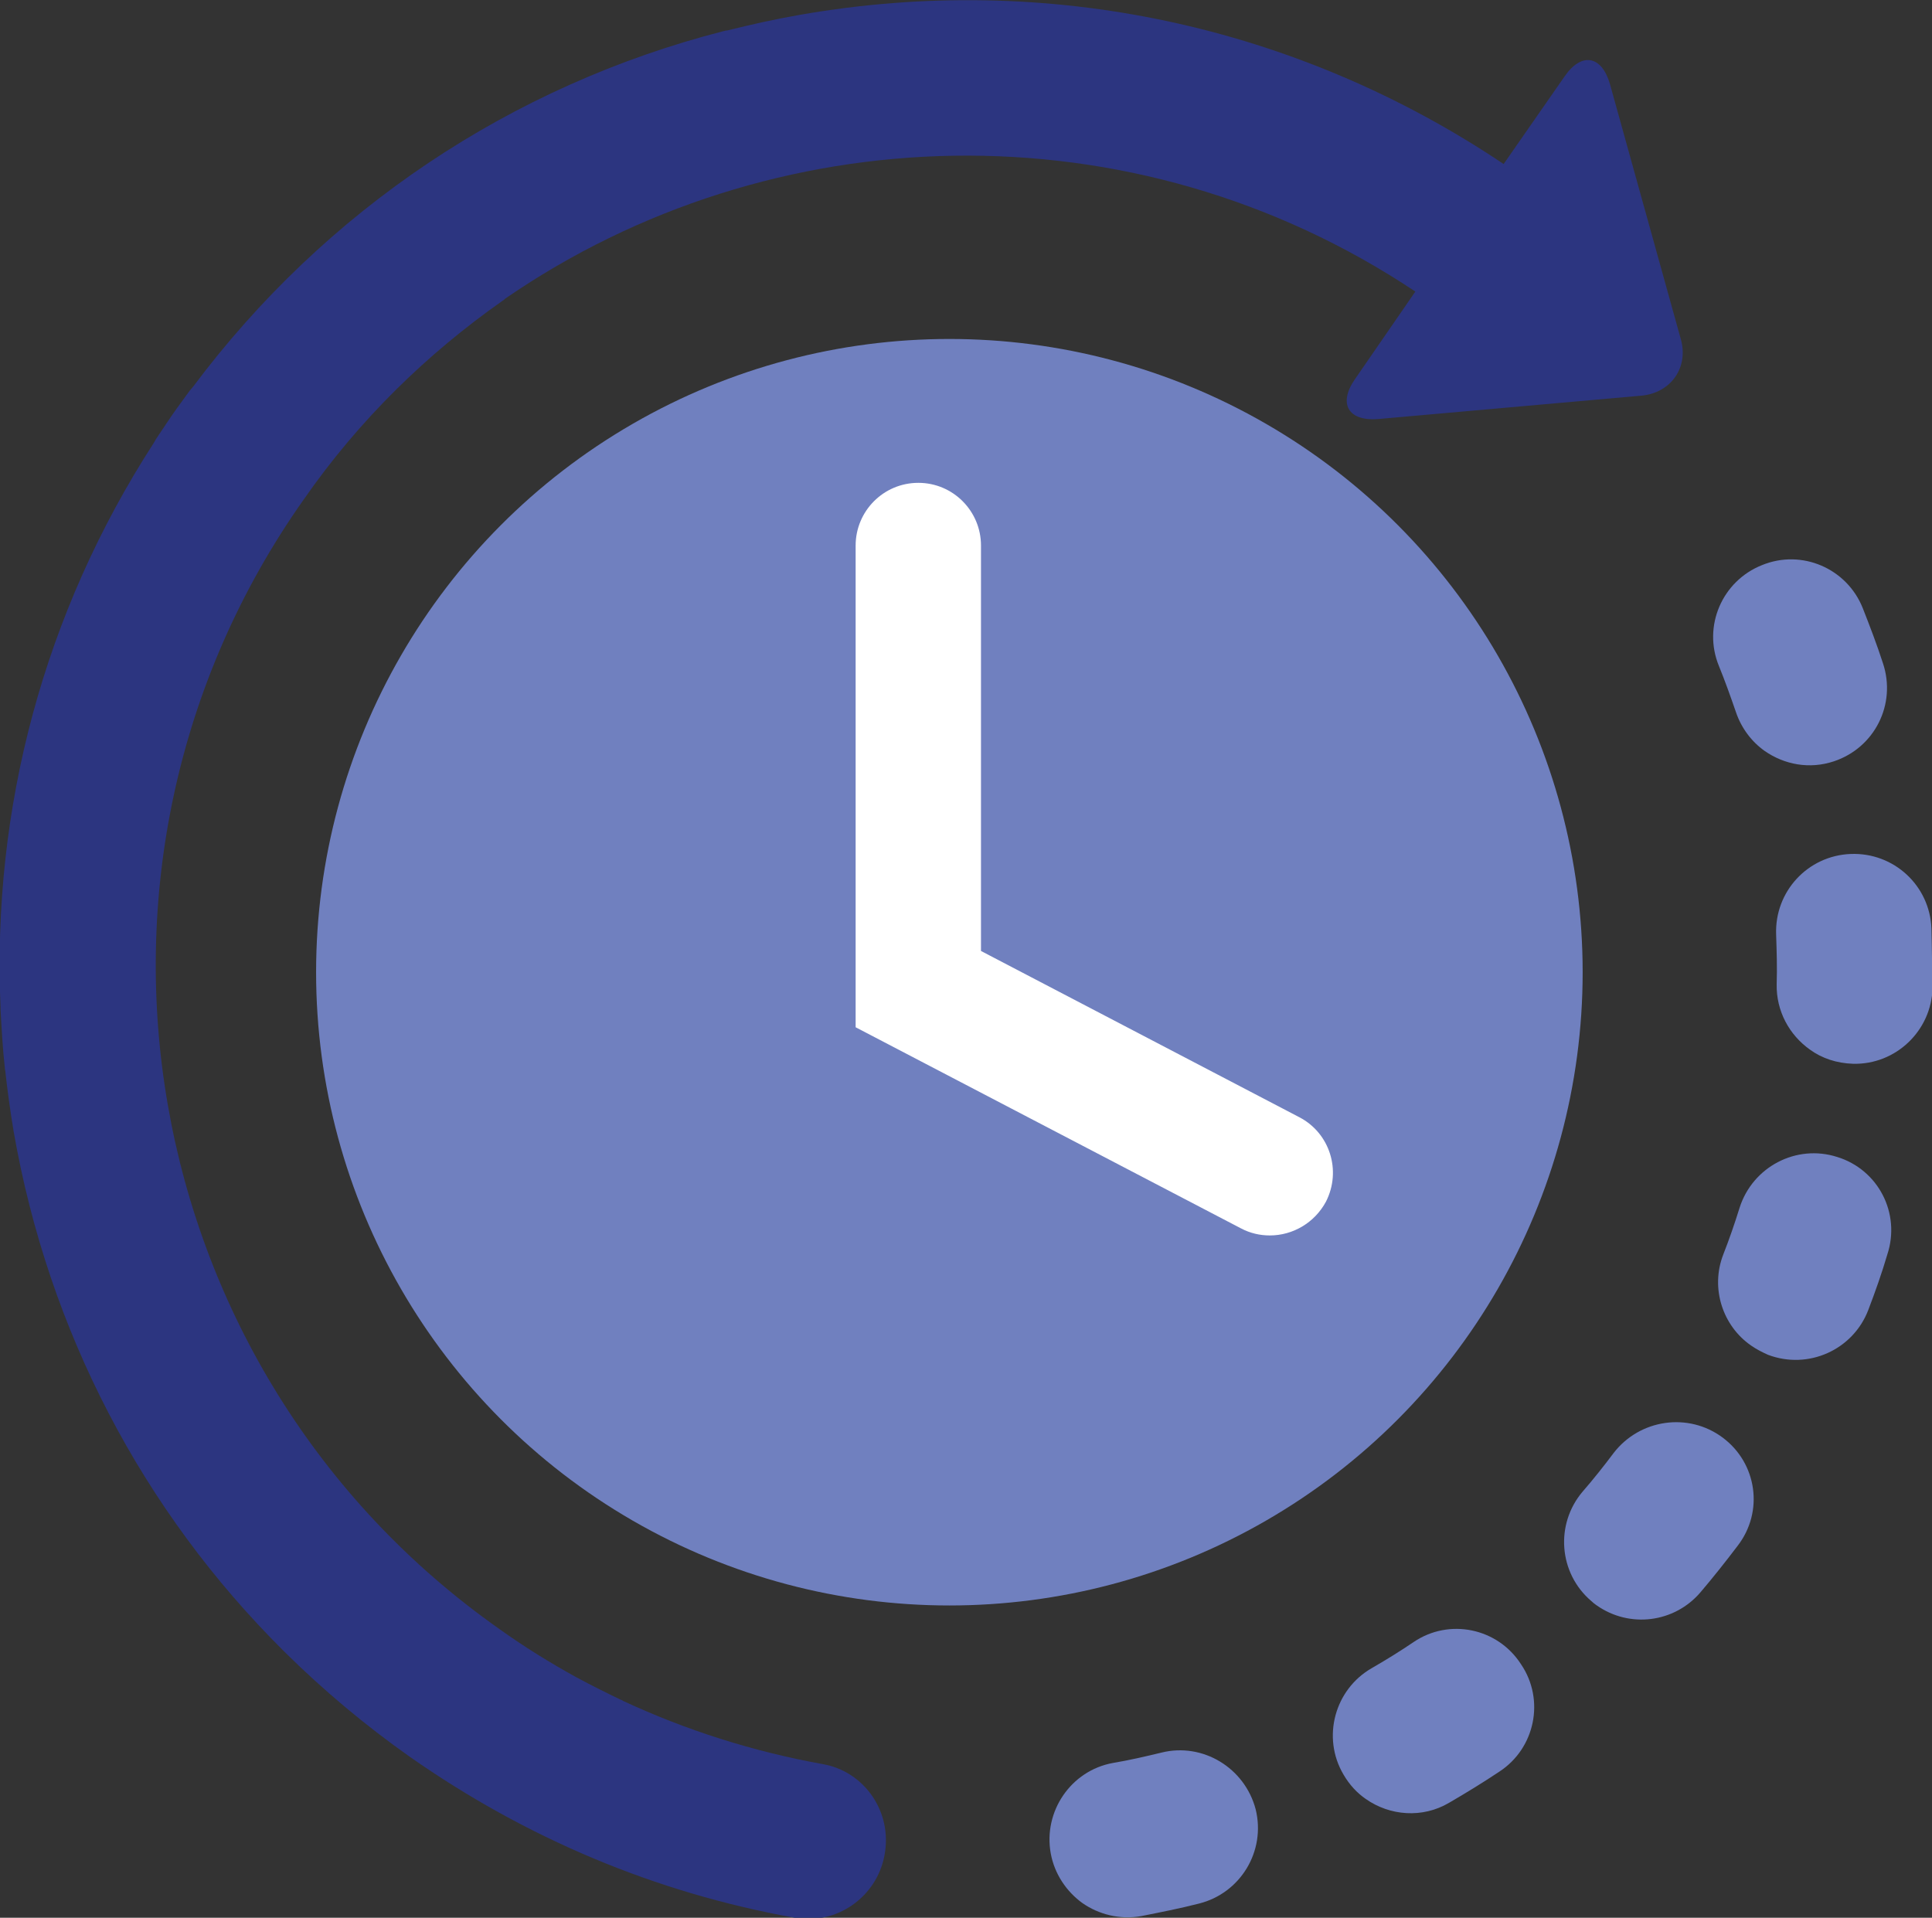 <svg id="Layer_1" xmlns="http://www.w3.org/2000/svg" viewBox="0 0 354.5 351.9"><rect x="0" y="0" width="354.5" height="351.9" fill="#333333" stroke="none"/><style>.st0{fill:#7080bf}</style><circle class="st0" cx="174.2" cy="178.4" r="116.2"/><path class="st0" d="M213.1 321.6c-2.9.7-5.9 1.4-8.9 1.9-7.7 1.4-12.8 8.9-11.4 16.6.7 3.8 2.9 7 5.8 9.1 3 2.1 6.9 3.1 10.8 2.4 3.5-.7 7.1-1.4 10.6-2.3 7.6-1.9 12.3-9.6 10.4-17.3-2-7.6-9.7-12.3-17.3-10.4zM318.5 130.6c1 3 2.9 5.5 5.3 7.2 3.6 2.5 8.2 3.4 12.7 1.9 7.5-2.5 11.5-10.5 9-18-1.1-3.4-2.4-6.8-3.7-10.1-2.9-7.3-11.2-10.9-18.5-7.9-7.3 2.9-10.9 11.2-7.9 18.5 1.1 2.7 2.1 5.5 3.1 8.4zM259.4 301.3c-2.5 1.7-5.1 3.3-7.7 4.8-6.8 3.9-9.2 12.7-5.2 19.5 1.1 1.9 2.5 3.4 4.1 4.5 4.4 3.1 10.4 3.6 15.3.7 3.1-1.8 6.2-3.7 9.2-5.7 6.6-4.3 8.4-13.2 4-19.7-4.3-6.7-13.2-8.5-19.7-4.1zM354.4 170.4c-.3-7.9-6.9-14-14.8-13.7-7.9.3-14 6.9-13.7 14.8.1 3 .2 6.1.1 9.1-.1 4.9 2.3 9.3 6.1 12 2.2 1.6 4.9 2.5 7.9 2.6 7.9.2 14.4-6.1 14.6-13.9-.1-3.7-.1-7.3-.2-10.9zM316.1 263.8c-6.3-4.7-15.2-3.4-20 2.8-1.8 2.4-3.7 4.8-5.7 7.1-5.1 6-4.4 15 1.6 20.1.3.3.7.6 1 .8 6 4.2 14.2 3.2 19-2.4 2.3-2.7 4.6-5.6 6.8-8.5 4.9-6.3 3.6-15.2-2.7-19.9zM337.1 212.3c-7.5-2.4-15.5 1.8-17.9 9.3-.9 2.9-1.9 5.8-3 8.6-2.4 6.2-.1 13.1 5.1 16.7 1 .7 2 1.2 3.1 1.7 7.4 2.8 15.6-.9 18.4-8.2 1.3-3.4 2.5-6.8 3.5-10.2 2.5-7.6-1.7-15.6-9.2-17.9z"/><path d="M150.9 323.7c-12.7-2.3-25-6.2-36.6-11.6-.1-.1-.3-.2-.4-.2-2.7-1.3-5.5-2.7-8.1-4.1-4.9-2.7-9.6-5.6-14.2-8.9-67-47.2-83.2-140.2-35.9-207.2C65.9 77 78.4 64.9 92.2 55.2c.2-.1.3-.2.5-.4 48.8-33.6 115.1-35.9 167-1.3l-11.1 16.1c-3.1 4.5-1.2 7.7 4.2 7.3l48.4-4.3c5.4-.5 8.7-5.2 7.2-10.4l-13-46.8c-1.5-5.2-5.2-5.9-8.3-1.4l-11.2 16.1c-38-25.5-83.7-35.3-129-27.4-4.6.8-9.1 1.8-13.5 2.9h-.1c-.2 0-.3.1-.5.1-39 10-73.1 32.8-97.4 65.3-.2.2-.4.5-.6.7L32.4 75c-1.3 1.8-2.5 3.7-3.8 5.6-.1.2-.3.5-.4.7C8.1 112.4-1.5 148.3.1 184.9v.4c.2 3.6.4 7.2.8 10.8 0 .2.1.4.1.7.4 3.6.9 7.2 1.5 10.8 6.4 36.7 23.7 69.7 49.6 95.4l.2.2.1.1c7 6.9 14.5 13.2 22.7 19 21.4 15 45.1 25 70.7 29.6 7.7 1.4 15.1-3.8 16.5-11.5 1.5-7.9-3.7-15.4-11.4-16.7z" fill="#2c3580"/><path d="M168.5 88.6c-6.4 0-11.5 5.2-11.5 11.5v88.4l70.7 36.9c1.7.9 3.5 1.3 5.3 1.3 4.2 0 8.2-2.3 10.3-6.2 2.9-5.7.7-12.6-4.9-15.5L180 174.5v-74.4c0-6.3-5.1-11.5-11.5-11.5z" fill="#fff"/></svg>